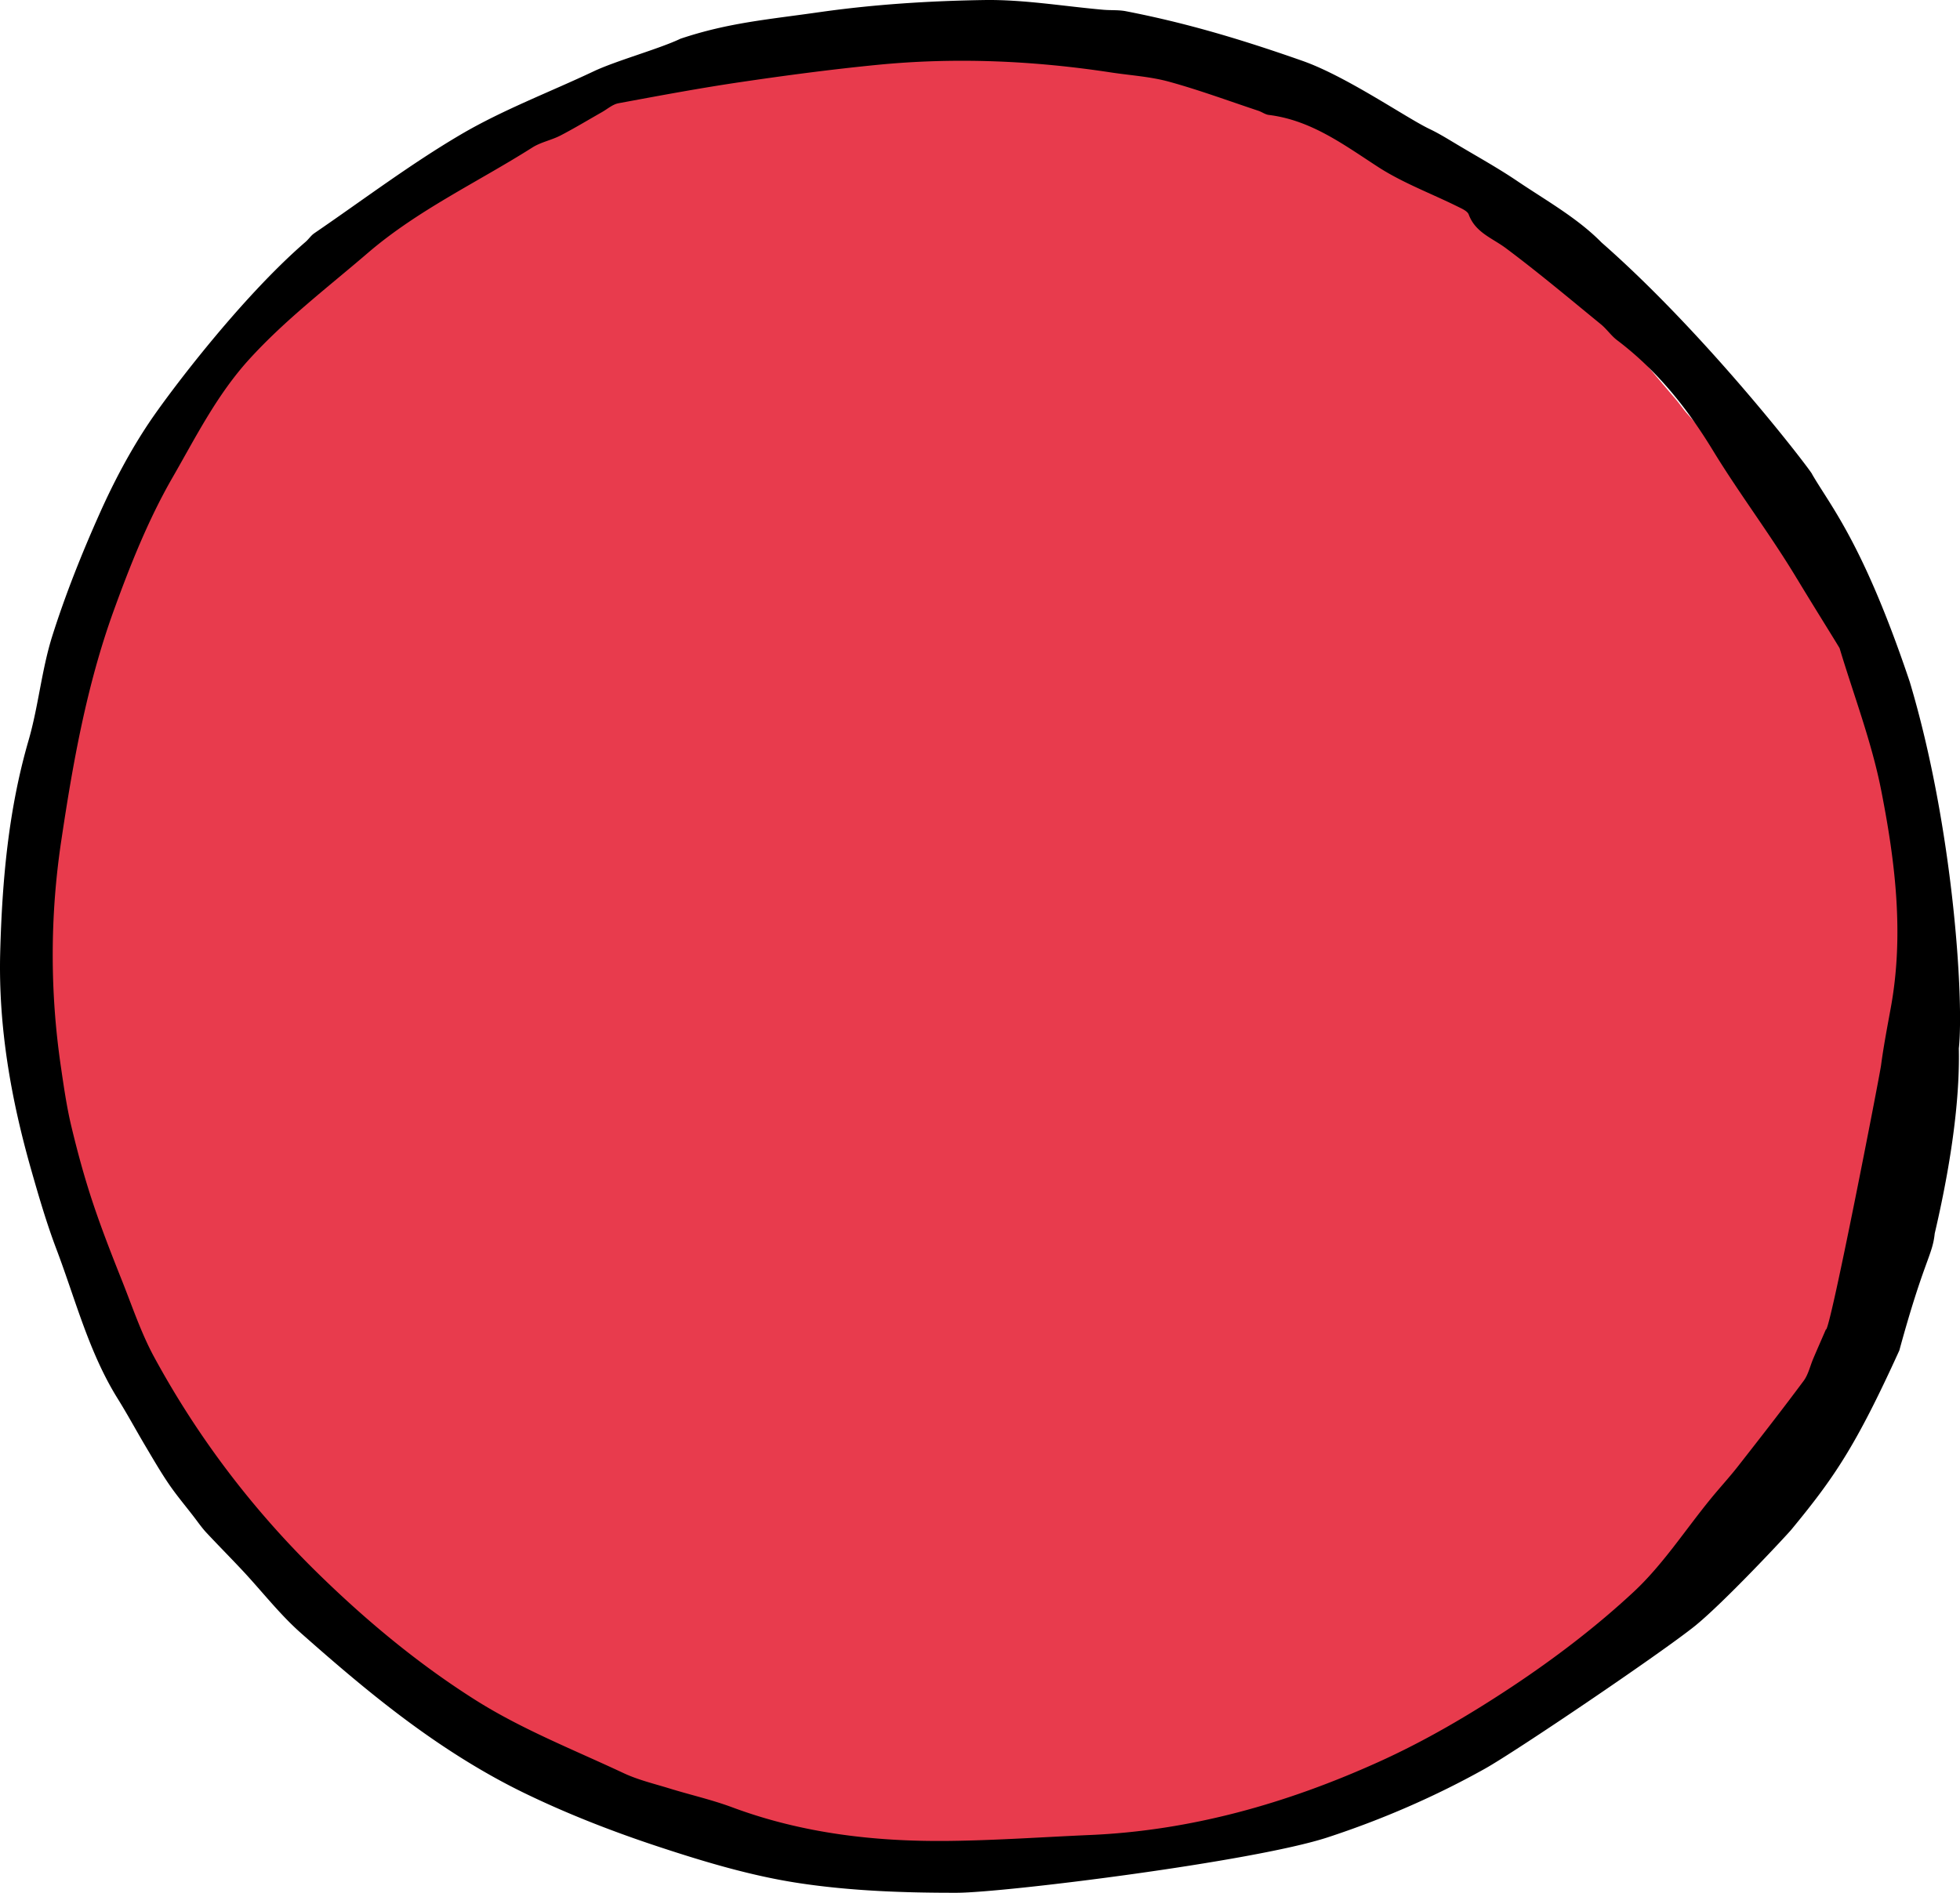 <svg xmlns="http://www.w3.org/2000/svg" width="176" height="170" fill="none"><g clip-path="url(#a)"><path fill="#E83B4D" d="M156.548 42.765c.137-.144.35-.372.669-.714.486.798.919 1.482 1.33 2.188 1.573 2.728 3.055 5.509 4.719 8.184 1.869 3 2.325 6.511 3.686 9.68 2.621 6.124 2.811 12.719 3.989 19.124.775 4.194.669 8.244.228 12.392-.501 4.711-.851 9.437-1.33 14.156-.197 1.914-.41 3.844-.889 5.706-.357 1.406-1.124 2.72-1.755 4.05-.335.706-.836 1.329-1.14 2.051-2.219 5.243-4.415 10.493-8.086 14.946-.357.433-1.056.585-1.58.889-.441.25-1.042.448-1.247.835-1.58 3.009-4.263 5.137-6.755 7.105-3.147 2.492-5.563 6.101-9.735 7.225-.122.031-.274.099-.342.198-1.892 2.766-5.213 3.282-7.865 4.756a77.253 77.253 0 0 1-13.527 5.904c-6.361 2.082-12.835 3.89-19.667 3.966-4.073.046-8.14.791-12.205.798-4.506.008-9.066-.152-13.519-.82-4.073-.616-8.093-1.816-12.022-3.108-3.974-1.307-7.919-2.842-11.68-4.665-3.26-1.588-6.384-3.541-9.325-5.668-3.434-2.485-6.672-5.258-9.848-8.077-1.801-1.596-3.29-3.526-4.94-5.296-1.04-1.117-2.12-2.196-3.153-3.313-.41-.441-.76-.95-1.133-1.428-.706-.92-1.459-1.809-2.112-2.766-.715-1.049-1.353-2.15-1.999-3.244-.806-1.36-1.558-2.751-2.386-4.096-2.485-3.989-3.625-8.532-5.274-12.863-.844-2.211-1.505-4.491-2.158-6.77-1.756-6.124-2.858-12.332-2.683-18.752.167-6.17.707-12.249 2.44-18.206.85-2.94 1.117-6.048 2.036-8.965 1.132-3.587 2.538-7.105 4.073-10.539 1.201-2.69 2.6-5.341 4.233-7.788 1.816-2.712 3.572-5.547 6.224-7.598.175-.137.327-.296.471-.456 2.257-2.5 4.507-5.007 6.764-7.507.235-.258.463-.547.752-.737 4.187-2.864 8.26-5.942 12.63-8.502 3.61-2.12 7.584-3.617 11.384-5.41 1.938-.912 4.141-1.3 5.973-2.173 4.354-2.067 8.997-2.28 13.55-2.933 4.635-.669 9.354-.965 14.035-1.033 3.405-.053 6.817.54 10.229.836.653.06 1.315.106 1.968.129 2.227.083 4.332.54 6.247 1.77 3.374 2.173 7.189 3.23 11.064 4.05 1.148.243 1.961.82 2.903 1.482 1.748 1.23 3.899 1.884 5.859 2.818.791.38 1.543.844 2.295 1.292 1.725 1.033 3.496 2.006 5.153 3.13 2.5 1.695 5.228 3.207 7.318 5.327 3.587 3.64 6.748 7.69 10.092 11.572.342.402.63.85.98 1.238 1.657 1.87 3.329 3.723 5.031 5.623l.03.007Z"/><path fill="#000" d="M162.711 42.575c1.642 2.85 4.598 6.223 8.777 18.661 3.929 13.115 4.872 28.6 4.408 32.93.076 3.648-.388 9.004-2.166 16.618-.205 1.998-.95 2.347-3.176 10.5-3.922 8.624-5.859 11.435-9.689 16.085-.373.456-6.179 6.694-8.778 8.753-3.29 2.599-15.973 11.177-18.739 12.727-4.469 2.5-9.256 4.574-14.128 6.17-6.649 2.181-29.052 4.969-33.3 4.977-4.711.007-9.476-.16-14.12-.859-4.255-.638-8.457-1.892-12.56-3.244-4.158-1.368-8.269-2.964-12.205-4.878-3.405-1.657-6.673-3.701-9.743-5.927-3.587-2.598-6.968-5.493-10.29-8.434-1.876-1.664-3.442-3.685-5.16-5.531-1.086-1.163-2.21-2.295-3.297-3.457-.433-.464-.79-.988-1.178-1.49-.737-.957-1.52-1.884-2.204-2.887-.745-1.094-1.413-2.249-2.09-3.389-.843-1.42-1.626-2.872-2.5-4.277-2.599-4.172-3.792-8.913-5.51-13.441-.873-2.31-1.572-4.696-2.249-7.074C.99 98.718-.157 92.229.018 85.528c.174-6.444.737-12.796 2.545-19.026.89-3.07 1.17-6.322 2.128-9.369 1.186-3.745 2.652-7.423 4.256-11.01 1.254-2.81 2.713-5.576 4.423-8.137 1.9-2.834 8.306-11.283 14.066-16.26.281-.243.486-.57.783-.775 4.377-2.993 8.625-6.207 13.192-8.89 3.77-2.21 7.926-3.776 11.893-5.653 2.021-.957 5.897-2.02 7.804-2.932 4.31-1.444 7.835-1.718 12.593-2.401C78.556.39 83.48.079 88.382.003c3.557-.053 7.129.562 10.693.874.684.06 1.383 0 2.059.137 4.909.957 9.666 2.287 15.822 4.452 3.959 1.39 9.37 5.152 11.422 6.124.828.395 1.611.882 2.401 1.353 1.801 1.079 3.648 2.097 5.388 3.267 2.614 1.77 5.464 3.35 7.645 5.57 9.408 8.25 18.481 20.066 18.907 20.795h-.008Zm-1.33 9.437c-2.371-3.958-5.19-7.651-7.591-11.594-2.318-3.8-5.023-7.173-8.58-9.863-.532-.402-.927-.995-1.444-1.42-2.819-2.303-5.608-4.65-8.526-6.831-1.224-.92-2.751-1.406-3.352-3.032-.121-.327-.638-.54-1.018-.73-2.378-1.177-4.901-2.112-7.113-3.54-3.093-2.006-6.026-4.21-9.826-4.68-.319-.038-.615-.266-.934-.373-2.675-.889-5.32-1.869-8.033-2.614-1.664-.455-3.427-.562-5.145-.82-7.006-1.072-14.043-1.383-21.103-.684-4.08.403-8.154.942-12.212 1.542-3.67.54-7.318 1.224-10.966 1.9-.532.099-1.01.532-1.512.813-1.231.699-2.447 1.436-3.709 2.09-.813.417-1.763.592-2.523 1.078-4.931 3.123-10.259 5.6-14.742 9.445-3.625 3.115-7.417 5.995-10.67 9.566-2.91 3.199-4.795 6.983-6.885 10.614-2.18 3.784-3.822 7.918-5.312 12.036-2.4 6.648-3.64 13.593-4.68 20.568a69.012 69.012 0 0 0-.031 20.363c.258 1.763.51 3.533.92 5.258.547 2.294 1.17 4.589 1.914 6.83.814 2.455 1.764 4.871 2.721 7.272.904 2.287 1.695 4.642 2.873 6.785 3.883 7.119 8.739 13.517 14.552 19.223 4.408 4.323 9.142 8.259 14.317 11.519 4.142 2.606 8.778 4.429 13.23 6.519 1.3.608 2.736.95 4.12 1.375 1.892.585 3.83 1.018 5.676 1.71 6.308 2.34 12.85 3.085 19.515 3.001 4.203-.053 8.405-.35 12.6-.532 9.058-.395 17.638-2.842 25.822-6.534 4.203-1.892 8.238-4.263 12.083-6.816 3.83-2.545 7.539-5.372 10.898-8.502 2.614-2.439 4.612-5.547 6.9-8.343.79-.972 1.649-1.899 2.424-2.887 1.999-2.553 3.99-5.106 5.92-7.704.418-.563.577-1.323.859-1.984.349-.828.714-1.648 1.14-2.636.319.456 4.817-22.71 4.954-23.729.228-1.717.555-3.42.867-5.129 1.215-6.595.41-13.137-.859-19.58-.851-4.323-2.455-8.502-3.731-12.742-.031-.091-2.713-4.384-3.808-6.215v.007Z"/></g><defs><clipPath id="a"><path fill="#fff" d="M0 0h176v170H0z"/></clipPath></defs></svg>